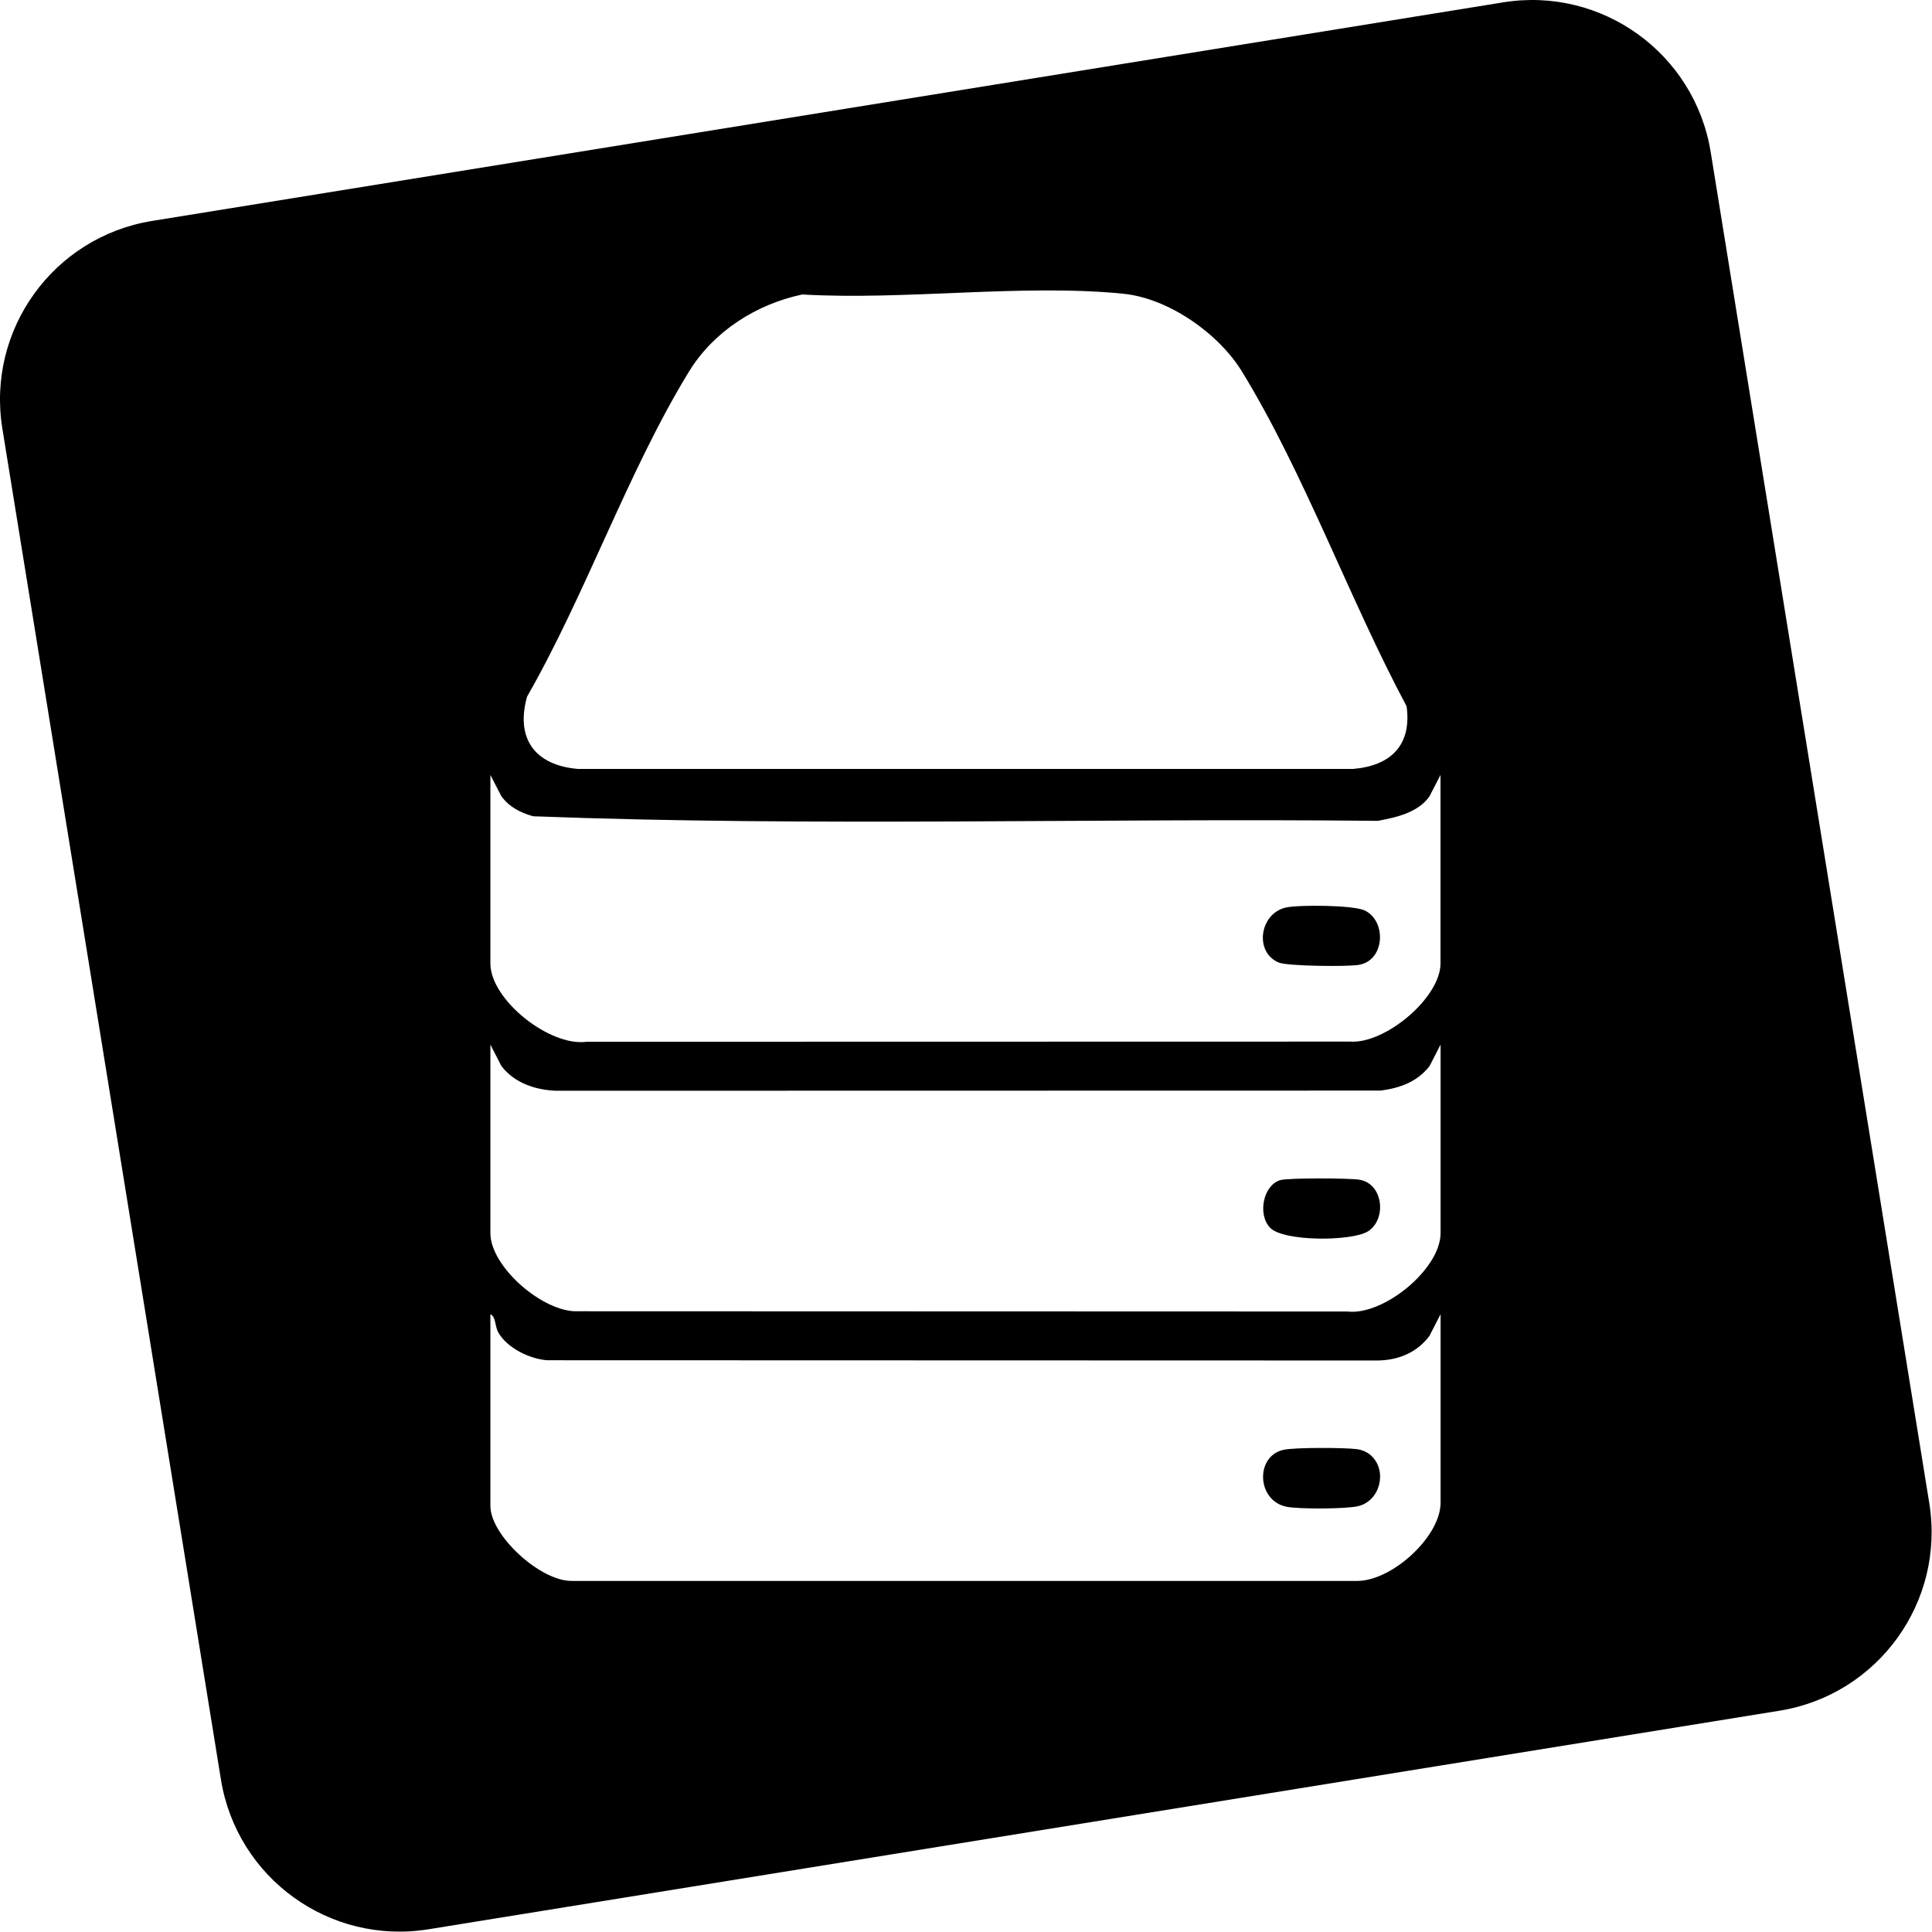 <svg width="237" height="237" viewBox="0 0 237 237" fill="none" xmlns="http://www.w3.org/2000/svg">
<path d="M184.393 0.288C196.496 -1.67 207.895 6.554 209.853 18.657L236.667 184.393C238.625 196.496 230.4 207.895 218.297 209.853L52.562 236.667C40.459 238.625 29.06 230.4 27.102 218.297L0.288 52.563C-1.67 40.459 6.554 29.06 18.657 27.102L184.393 0.288ZM175.377 163.823V163.843C173.857 165.903 171.578 166.853 169.018 166.893L67.117 166.863C64.977 166.703 62.207 165.363 61.127 163.453C60.697 162.713 60.837 161.493 60.157 161.223V184.723C60.157 188.373 66.287 193.963 70.117 193.933H166.6C170.874 193.842 176.717 188.458 176.717 184.343V161.213L175.377 163.823ZM157.438 177.853C158.829 177.543 164.838 177.573 166.398 177.763C167.108 177.843 167.818 178.163 168.308 178.663C170.177 180.533 169.287 184.123 166.597 184.763C165.096 185.113 159.338 185.143 157.818 184.833C154.168 184.103 153.938 178.643 157.438 177.853ZM175.377 130.753C173.907 132.693 171.727 133.473 169.377 133.783L68.228 133.803C65.668 133.713 63.077 132.843 61.497 130.753L60.157 128.143V151.273C60.157 155.433 66.677 161.032 70.887 160.853L165.268 160.883C169.718 161.423 176.717 155.663 176.717 151.273V128.143L175.377 130.753ZM157.058 144.763C158.06 144.483 165.488 144.513 166.738 144.713C169.687 145.173 170.137 149.533 167.837 151.033C165.897 152.293 157.407 152.333 155.787 150.593C154.247 148.943 154.958 145.393 157.058 144.763ZM175.367 97.663H175.377C173.967 99.683 171.297 100.274 169.007 100.694C134.507 100.334 99.817 101.443 65.417 100.133C63.877 99.723 62.447 98.983 61.497 97.663L60.157 95.063V118.194C60.158 122.643 67.428 128.423 71.978 127.793L165.608 127.773C169.918 128.092 176.707 122.383 176.707 118.194V95.063L175.367 97.663ZM157.818 111.313C159.428 110.983 166.067 111.024 167.427 111.694C170.097 112.994 169.907 117.773 166.738 118.353C165.388 118.603 157.967 118.523 156.887 118.083C153.797 116.833 154.518 111.973 157.818 111.313ZM137.797 36.033C125.437 34.793 110.997 36.863 98.417 36.123C92.797 37.313 87.567 40.623 84.537 45.553C77.087 57.693 71.828 72.953 64.657 85.453C63.208 90.613 65.638 93.873 70.867 94.323H166.018C170.608 93.933 173.207 91.403 172.547 86.633C165.627 73.713 159.947 57.943 152.337 45.553C149.477 40.893 143.337 36.583 137.797 36.033Z" fill="black"/>
</svg>
